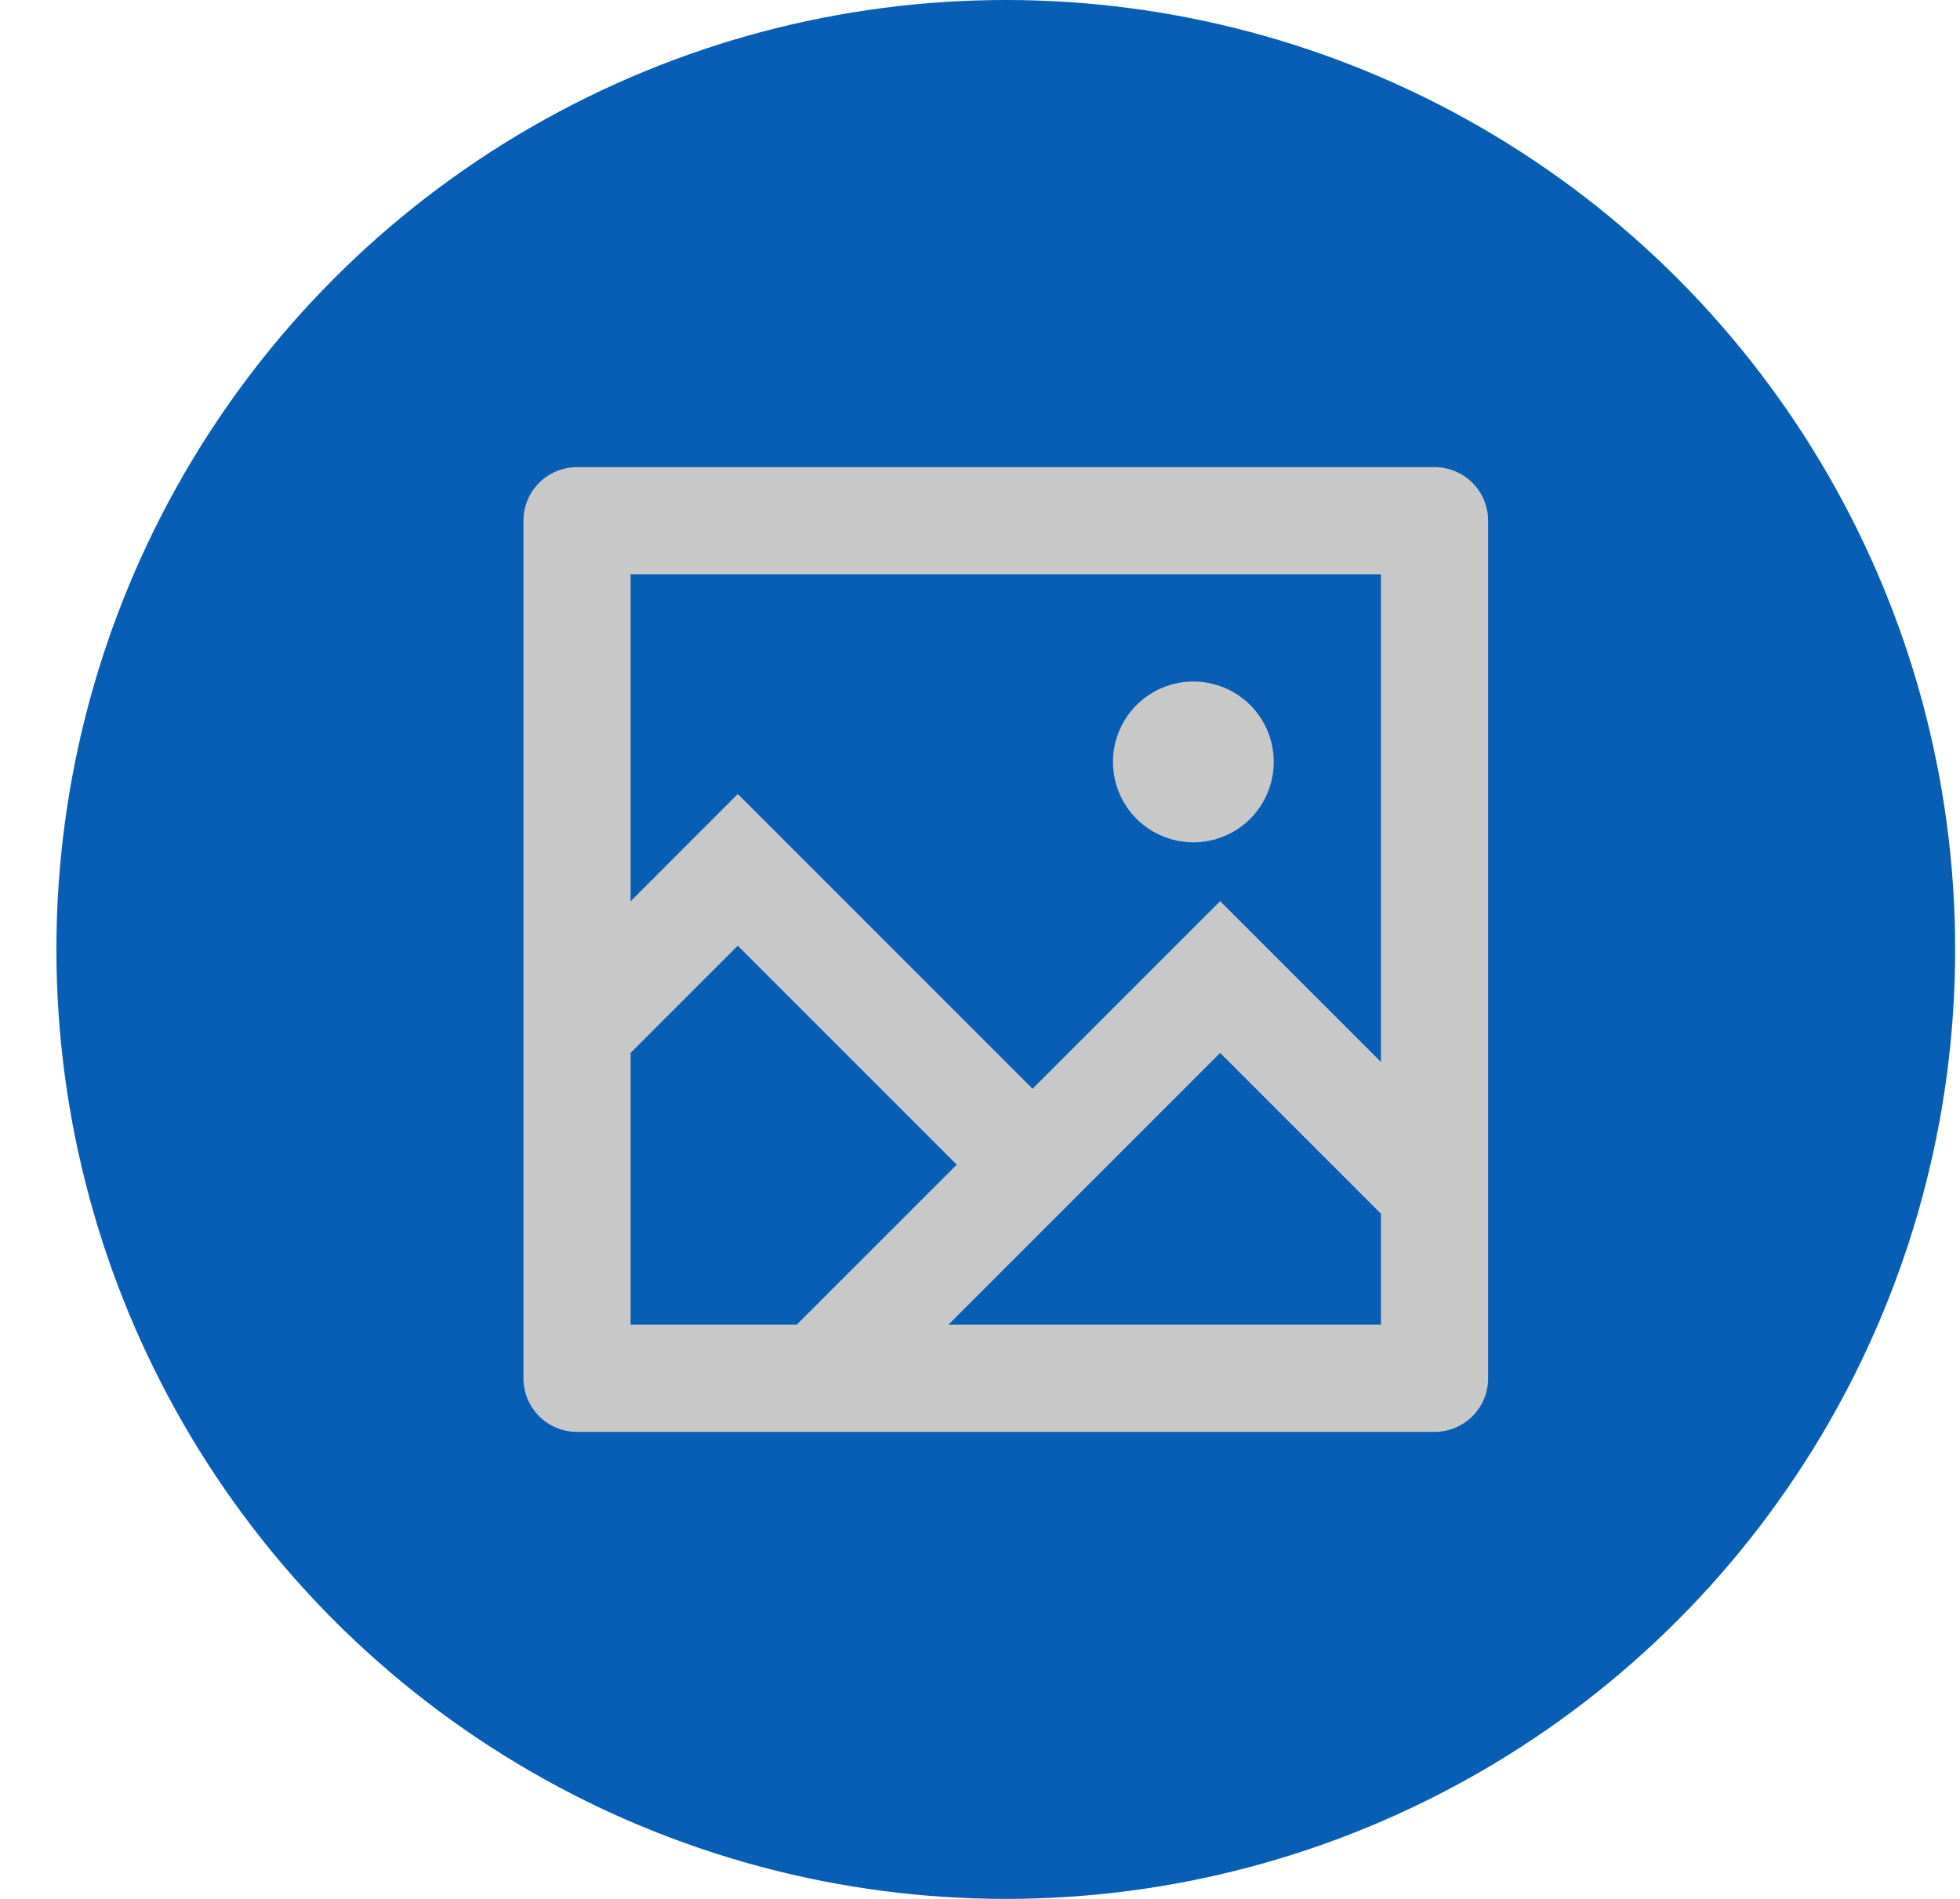 <?xml version="1.0" encoding="UTF-8" standalone="no"?><!DOCTYPE svg PUBLIC "-//W3C//DTD SVG 1.1//EN" "http://www.w3.org/Graphics/SVG/1.1/DTD/svg11.dtd"><svg width="100%" height="100%" viewBox="0 0 32 31" version="1.1" xmlns="http://www.w3.org/2000/svg" xmlns:xlink="http://www.w3.org/1999/xlink" xml:space="preserve" xmlns:serif="http://www.serif.com/" style="fill-rule:evenodd;clip-rule:evenodd;stroke-linejoin:round;stroke-miterlimit:2;"><circle cx="16.421" cy="15.5" r="15.5" style="fill:#085DB4;"/><path d="M10.296,14.713l1.75,-1.751l4.812,4.813l3.063,-3.063l2.625,2.625l-0,-7.962l-12.25,-0l-0,5.337Zm-0,2.476l-0,4.437l2.712,-0l2.613,-2.612l-3.575,-3.575l-1.75,1.75Zm5.188,4.437l7.062,-0l-0,-1.812l-2.625,-2.625l-4.437,4.437Zm-6.063,-14l14,-0c0.232,-0 0.454,0.092 0.619,0.256c0.164,0.164 0.256,0.387 0.256,0.619l-0,14c-0,0.232 -0.092,0.455 -0.256,0.619c-0.165,0.164 -0.387,0.256 -0.619,0.256l-14,-0c-0.232,-0 -0.455,-0.092 -0.619,-0.256c-0.164,-0.164 -0.256,-0.387 -0.256,-0.619l-0,-14c-0,-0.232 0.092,-0.455 0.256,-0.619c0.164,-0.164 0.387,-0.256 0.619,-0.256Zm10.062,6.125c-0.348,-0 -0.681,-0.138 -0.928,-0.384c-0.246,-0.247 -0.384,-0.58 -0.384,-0.929c-0,-0.348 0.138,-0.681 0.384,-0.928c0.247,-0.246 0.58,-0.384 0.928,-0.384c0.349,-0 0.682,0.138 0.929,0.384c0.246,0.247 0.384,0.58 0.384,0.928c-0,0.349 -0.138,0.682 -0.384,0.929c-0.247,0.246 -0.58,0.384 -0.929,0.384Z" style="fill:#C8C8C8;fill-rule:nonzero;"/></svg>